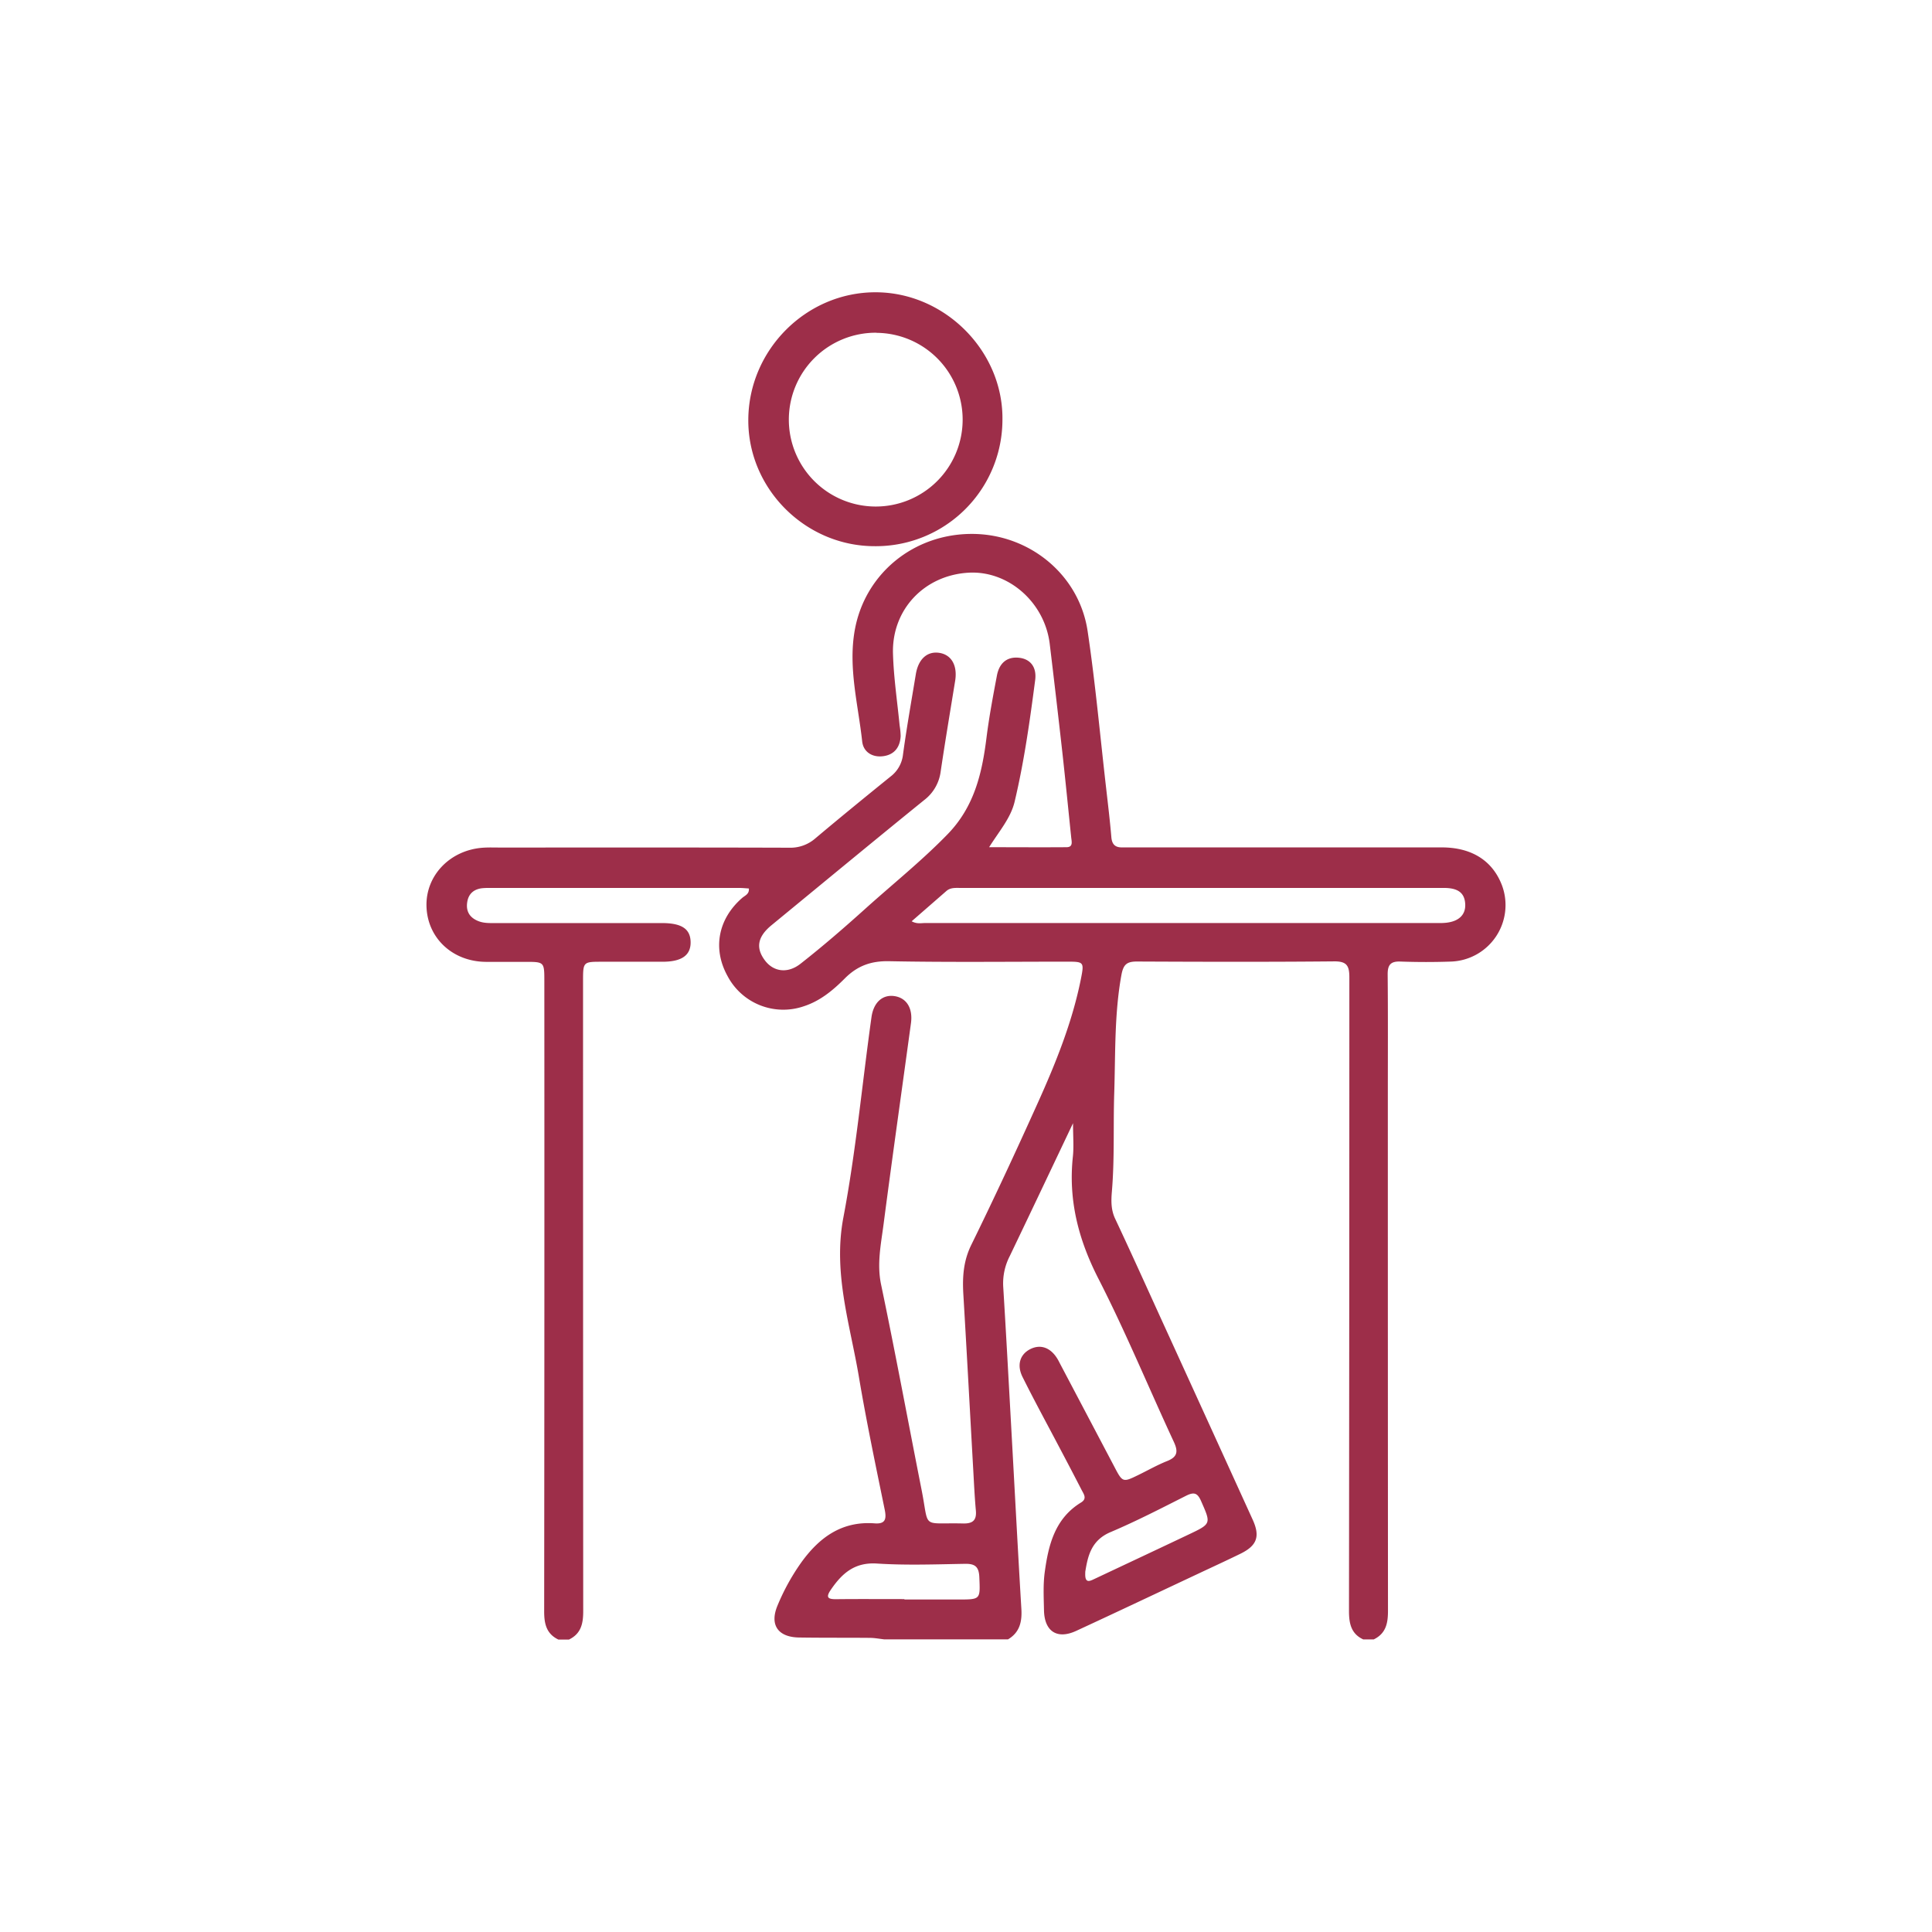 <svg id="Capa_1" data-name="Capa 1" xmlns="http://www.w3.org/2000/svg" xmlns:xlink="http://www.w3.org/1999/xlink" viewBox="0 0 687.85 687.85"><defs><style>.cls-1{fill:none;}.cls-2{clip-path:url(#clip-path);}.cls-3{fill:#9d2e49;}</style><clipPath id="clip-path"><rect class="cls-1" width="687.85" height="687.85"/></clipPath></defs><title>Sin título-3</title><path class="cls-3" d="M198.81,583.74c-4.31-2.06-5.08-5.68-5.07-10.1q.12-112.12.06-224.26c0-6.93,0-6.93-6.82-6.93-4.68,0-9.36,0-14,0-11.92-.1-20.87-8.54-21.14-19.87-.25-10.9,8.36-19.89,20-20.76,2-.15,4.06-.07,6.09-.07,34.33,0,68.67-.05,103,.06a13.5,13.5,0,0,0,9.35-3.32c8.84-7.44,17.79-14.74,26.76-22a11.37,11.37,0,0,0,4.45-7.81c1.3-9.58,3-19.09,4.57-28.63.88-5.35,4-8.22,8.25-7.63,4.43.62,6.64,4.51,5.75,10-1.75,10.77-3.56,21.53-5.16,32.32A15.21,15.21,0,0,1,329,284.88c-18.18,14.73-36.22,29.66-54.3,44.51-4.93,4.05-5.72,8-2.45,12.43,3,4.1,8.08,5,12.79,1.28,8-6.27,15.65-12.91,23.18-19.69,9.74-8.76,19.95-16.93,29.13-26.37,9.51-9.77,12.28-21.65,13.87-34.36.93-7.42,2.32-14.79,3.71-22.14.87-4.61,3.71-6.76,7.76-6.37s6.49,3.22,5.86,8c-1.9,14.52-3.92,29-7.32,43.3-1.4,5.82-5.45,10.4-9.07,16.16,9.64,0,18.6.07,27.55,0,2.43,0,1.83-2,1.67-3.52-1.06-10.23-2.06-20.47-3.2-30.69q-2.13-19-4.43-38.07C372,214.53,359.11,203.17,345,203.89c-15.78.81-27.55,13.05-27.07,28.86.25,8.55,1.54,17.06,2.37,25.59a26.16,26.16,0,0,1,.36,3.72c-.2,3.9-2.17,6.58-6.1,7.15s-7.19-1.45-7.6-5.27c-1.43-13.11-5-26.14-2.66-39.46,3.56-20.22,21-34.46,41.84-34.39,20.37.06,38.1,14.51,41.09,34.63,2.76,18.48,4.43,37.13,6.57,55.71.67,5.88,1.38,11.76,1.88,17.66.22,2.55,1.38,3.65,3.84,3.61,1.56,0,3.12,0,4.68,0q54.55,0,109.09,0c10.71,0,18.12,4.75,21.45,13.49a20.13,20.13,0,0,1-17.9,27.15q-9.12.33-18.25,0c-3.54-.13-4.57,1.23-4.54,4.64.14,14.67.06,29.34.06,44q0,91.31.05,182.6c0,4.42-.77,8-5.06,10.1h-3.75c-4.31-2-5.07-5.66-5.07-10.09q.12-112.8.13-225.6c0-4.11-.87-5.75-5.4-5.71-23.4.22-46.81.16-70.21.05-3.65,0-4.87,1.05-5.56,4.87-2.52,13.91-2.09,27.94-2.54,41.94-.38,11.69.15,23.4-.84,35.08-.27,3.23-.35,6.46,1.14,9.63,5.44,11.57,10.71,23.23,16,34.86q16.53,36.17,33,72.36c2.73,6,1.48,9.25-4.39,12.12-5.05,2.47-10.15,4.81-15.23,7.2-14.4,6.76-28.78,13.58-43.22,20.25-6.8,3.15-11.33.2-11.47-7.36-.09-4.52-.34-9.11.27-13.56,1.32-9.72,3.64-19.12,12.92-24.78,2.23-1.36,1-2.94.23-4.42-2.57-5-5.19-10-7.8-14.93-4.42-8.42-9-16.79-13.23-25.29-2.18-4.33-.92-8.16,2.78-10s7.32-.46,9.74,3.7c.32.54.59,1.11.88,1.66q9.6,18.21,19.2,36.43c3,5.76,3.06,5.76,8.71,3,3.36-1.64,6.63-3.51,10.1-4.89,3.62-1.44,4.08-3.28,2.46-6.78-9-19.37-17.16-39.17-26.88-58.17-7.13-13.93-10.76-28-9.09-43.51.37-3.5.05-7.09.05-11.85-7.91,16.64-15.18,32-22.53,47.32a21.19,21.19,0,0,0-2.33,10.8c1,16.17,1.87,32.36,2.77,48.54,1.23,22.1,2.38,44.2,3.7,66.29.27,4.57-.6,8.36-4.77,10.83h-44c-1.69-.19-3.38-.52-5.07-.54-8.43-.08-16.86,0-25.28-.13-7.57-.11-10.57-4.51-7.71-11.36a77.84,77.84,0,0,1,8.32-15.15c6.43-9,14.46-15,26.24-14.13,3.83.3,4.31-1.48,3.61-4.9-3.22-15.73-6.53-31.45-9.19-47.28-3.15-18.74-9.27-36.94-5.52-56.73,4.47-23.55,6.67-47.51,10-71.28.75-5.42,4.06-8.19,8.28-7.51s6.5,4.29,5.78,9.63c-3.26,23.93-6.66,47.84-9.78,71.79-.92,7-2.39,14-.85,21.29,5.08,24.25,9.58,48.63,14.39,72.94,2.85,14.36-.32,11.73,14.73,12.09,3.37.09,4.94-1,4.62-4.58-.41-4.5-.63-9-.88-13.53-1.19-21.16-2.32-42.33-3.58-63.49-.36-6.14,0-11.88,2.87-17.67,8.18-16.66,16-33.51,23.62-50.43,6.41-14.22,12.26-28.7,15.35-44.09,1.24-6.19,1.08-6.23-5.08-6.23-21.07,0-42.14.25-63.19-.16-6.47-.13-11.33,1.66-15.79,6.15-4.17,4.18-8.73,8-14.58,9.89A22.43,22.43,0,0,1,259,347.45c-5.37-9.74-3.33-20.35,5.28-27.8,1-.84,2.54-1.35,2.34-3.32-1.12-.07-2.18-.19-3.25-.19H174.47a23.75,23.75,0,0,0-2.8.09c-3,.35-4.89,2-5.33,5-.48,3.19.84,5.43,3.86,6.67,2.09.86,4.28.74,6.46.74h59c7.05,0,10.15,2.08,10.22,6.77s-3.16,7-10,7c-7.18,0-14.35,0-21.53,0-6.76,0-6.77,0-6.77,7q0,112.11.06,224.23c0,4.42-.76,8-5.07,10.09ZM324.58,328c1.88,1.05,3.45.62,4.95.62q90.56,0,181.12,0c1.25,0,2.5.05,3.74-.05,4.89-.37,7.5-2.82,7.27-6.75s-2.57-5.69-7.59-5.69q-86.11,0-172.23,0c-1.7,0-3.46-.16-4.89,1.09ZM322,569.33v.14c6.39,0,12.79,0,19.19,0,8,0,7.81,0,7.48-7.94-.15-3.68-1.48-4.82-5.07-4.76-10.45.18-20.94.57-31.35-.1-8-.52-12.45,3.49-16.43,9.3-1.81,2.64-1.24,3.42,1.83,3.39C305.73,569.27,313.84,569.33,322,569.33Zm64.4-9.56c-.28,4.26,1.63,3.14,3.43,2.3,11.13-5.25,22.28-10.47,33.39-15.75,8.1-3.84,7.95-3.82,4.42-11.86-1.25-2.86-2.43-3.35-5.21-2-8.91,4.49-17.78,9.09-27,13C388.4,548.41,387.26,554.2,386.36,559.77Z"/><path class="cls-3" d="M311.42,194.46c-24.69,0-45.14-20.46-45-45,.11-24.88,20.58-45.4,45.28-45.4s45.53,21,45.2,45.41A45.08,45.08,0,0,1,311.42,194.46Zm.57-76a30.94,30.94,0,1,0,30.74,31.12A30.9,30.9,0,0,0,312,118.5Z"/></svg>